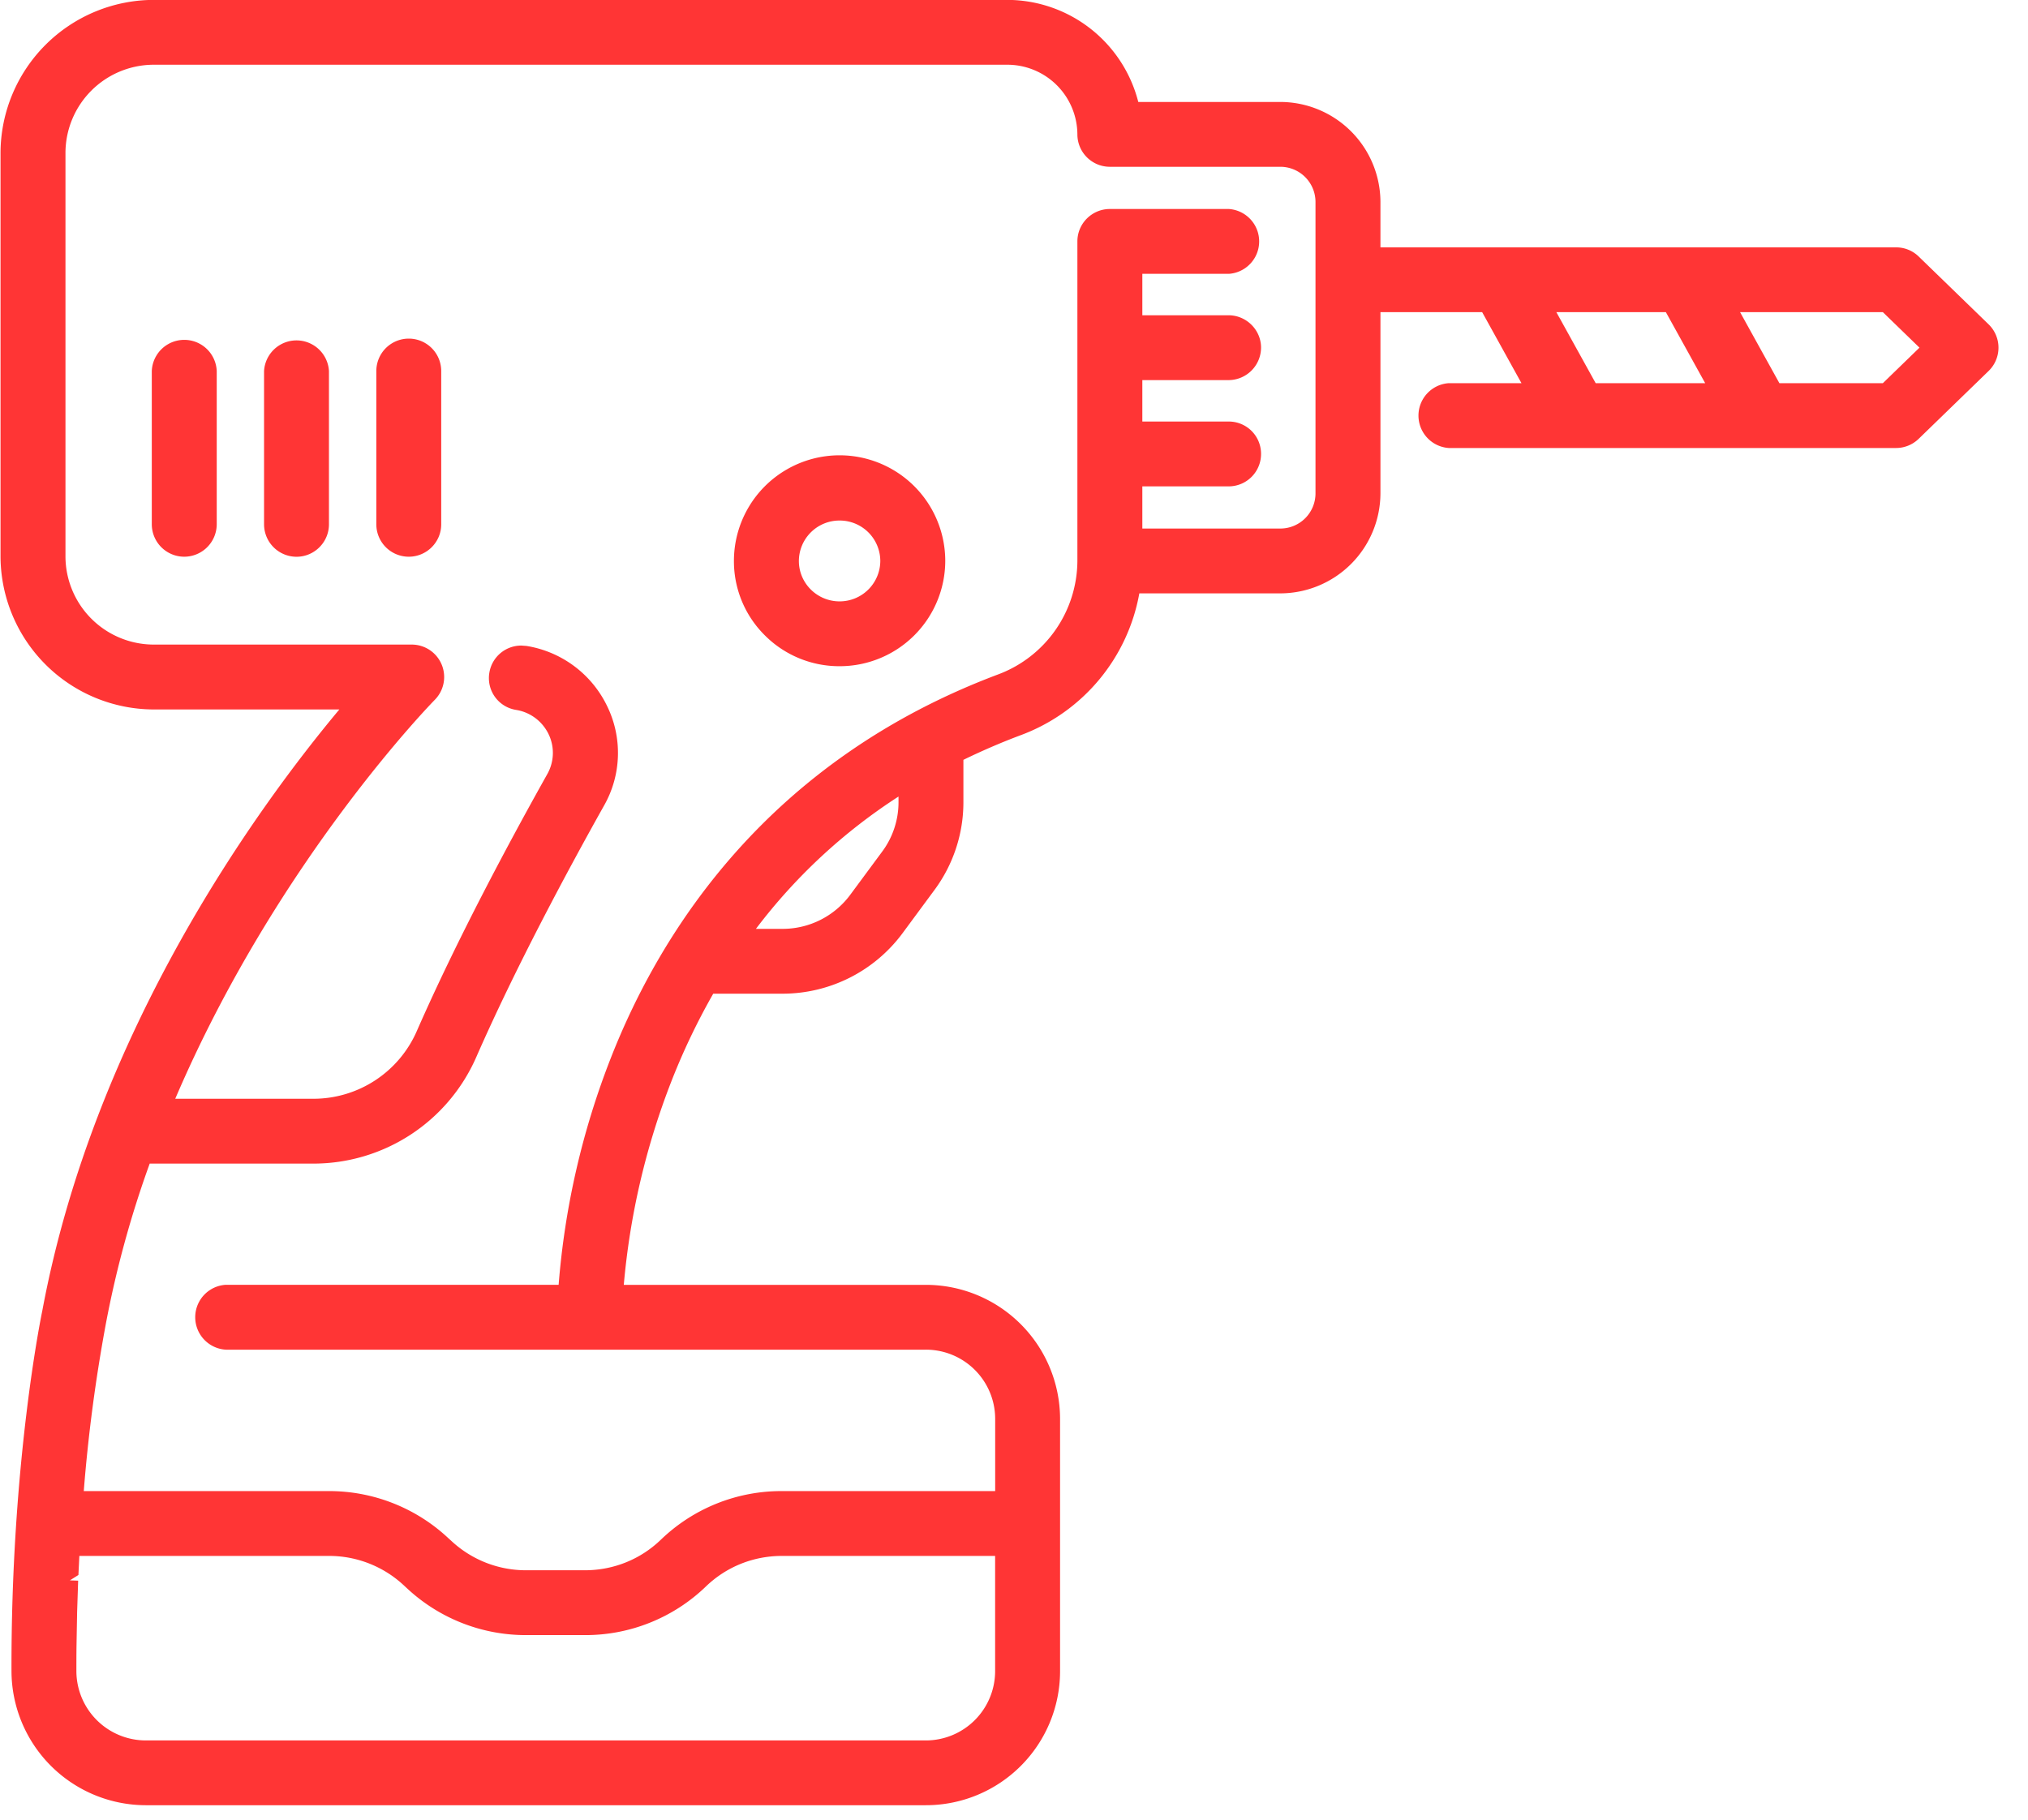 <?xml version="1.0" encoding="UTF-8"?> <svg xmlns="http://www.w3.org/2000/svg" preserveAspectRatio="xMidYMid" width="39" height="35"><path d="M38.244 7.134L36.898 8.44a.625.625 0 01-.436.177H27.86a.625.625 0 010-1.247h1.399l-.756-1.366h-1.956v3.489a1.93 1.93 0 01-1.927 1.92h-2.71a3.584 3.584 0 01-2.263 2.721c-.373.139-.75.301-1.12.481v.818a2.836 2.836 0 01-.555 1.683l-.621.841a2.874 2.874 0 01-2.295 1.156h-1.34c-.312.547-.585 1.12-.812 1.704a14.159 14.159 0 00-.908 3.896h5.808a2.583 2.583 0 012.582 2.572v4.865a2.58 2.58 0 01-2.58 2.572H2.803a2.587 2.587 0 01-2.582-2.567c-.012-3.991.567-6.822.592-6.941 1.006-5.403 4.173-9.725 5.713-11.568H2.96a2.954 2.954 0 01-2.95-2.938V2.935A2.953 2.953 0 012.96-.002h16.41a2.605 2.605 0 012.52 1.963h2.73a1.93 1.93 0 011.927 1.92v.877h9.916a.62.62 0 01.435.176l1.346 1.306a.625.625 0 010 .894zM15.055 17.866a1.618 1.618 0 001.292-.65l.621-.84c.201-.271.311-.606.311-.943v-.112a10.736 10.736 0 00-2.742 2.545h.518zM1.508 30.294l-.164.103.159.006-.02.605-.011.611c-.003.179-.003.357-.003.533a1.337 1.337 0 001.334 1.324h15.001a1.334 1.334 0 001.333-1.325v-2.224h-4.099c-.551 0-1.07.209-1.463.588a3.335 3.335 0 01-2.323.935h-1.133a3.349 3.349 0 01-2.28-.889l-.081-.075a2.107 2.107 0 00-1.433-.559H1.526l-.018.367zm23.79-26.413a.677.677 0 00-.678-.673h-3.277a.624.624 0 01-.624-.623 1.348 1.348 0 00-1.349-1.34H2.96a1.7 1.7 0 00-1.701 1.691v7.772a1.7 1.7 0 001.701 1.69h4.958a.624.624 0 01.445 1.061c-.031.032-3.033 3.093-4.993 7.675h2.66a2.17 2.17 0 001.984-1.299c.779-1.777 1.796-3.67 2.511-4.946a.83.83 0 00-.046-.888.84.84 0 00-.551-.346.619.619 0 01-.518-.712.622.622 0 01.617-.526l.097.007a2.09 2.09 0 011.547 1.148 2.05 2.05 0 01-.057 1.927c-.703 1.255-1.701 3.113-2.456 4.836a3.42 3.42 0 01-3.128 2.046H2.879a19.788 19.788 0 00-.841 3.069 30.81 30.81 0 00-.427 3.23h4.717a3.35 3.35 0 012.277.89l.081.074c.39.36.898.559 1.429.559h1.131c.551 0 1.07-.209 1.463-.588a3.335 3.335 0 012.323-.935h4.106v-1.396a1.332 1.332 0 00-1.334-1.324H4.344a.625.625 0 010-1.248h6.399a15.24 15.24 0 01.998-4.348c.96-2.458 3.034-5.737 7.467-7.397a2.345 2.345 0 001.511-2.17V4.643c0-.343.28-.623.624-.623h2.29a.625.625 0 010 1.247h-1.665v.797h1.665c.337.004.614.28.618.615a.627.627 0 01-.616.632h-1.667v.797h1.665a.62.62 0 01.618.615.623.623 0 01-.616.632h-1.667v.811h2.652a.676.676 0 00.678-.673V3.881zm6.738 2.123H29.93l.756 1.366h2.106l-.756-1.366zm4.173 0h-2.746l.756 1.366h1.99l.704-.683-.704-.683zm-20.063 6.81a2.02 2.02 0 01-1.436-.592 2.007 2.007 0 01-.596-1.433 2.031 2.031 0 014.064.001 2.03 2.03 0 01-2.032 2.024zm0-2.802a.781.781 0 00-.783.778c0 .428.351.777.783.777a.782.782 0 00.783-.778.781.781 0 00-.783-.777zm-8.285.696a.624.624 0 01-.624-.623V7.137a.624.624 0 011.248 0v2.948c0 .344-.28.623-.624.623zm-2.159.001a.625.625 0 01-.624-.624V7.137a.625.625 0 011.248 0v2.948c0 .344-.28.624-.624.624zm-2.158-.001a.625.625 0 01-.625-.622V7.137a.625.625 0 011.249 0v2.948a.626.626 0 01-.624.623z" id="path-1" fill-rule="evenodd" fill="#ff3535"></path></svg> 